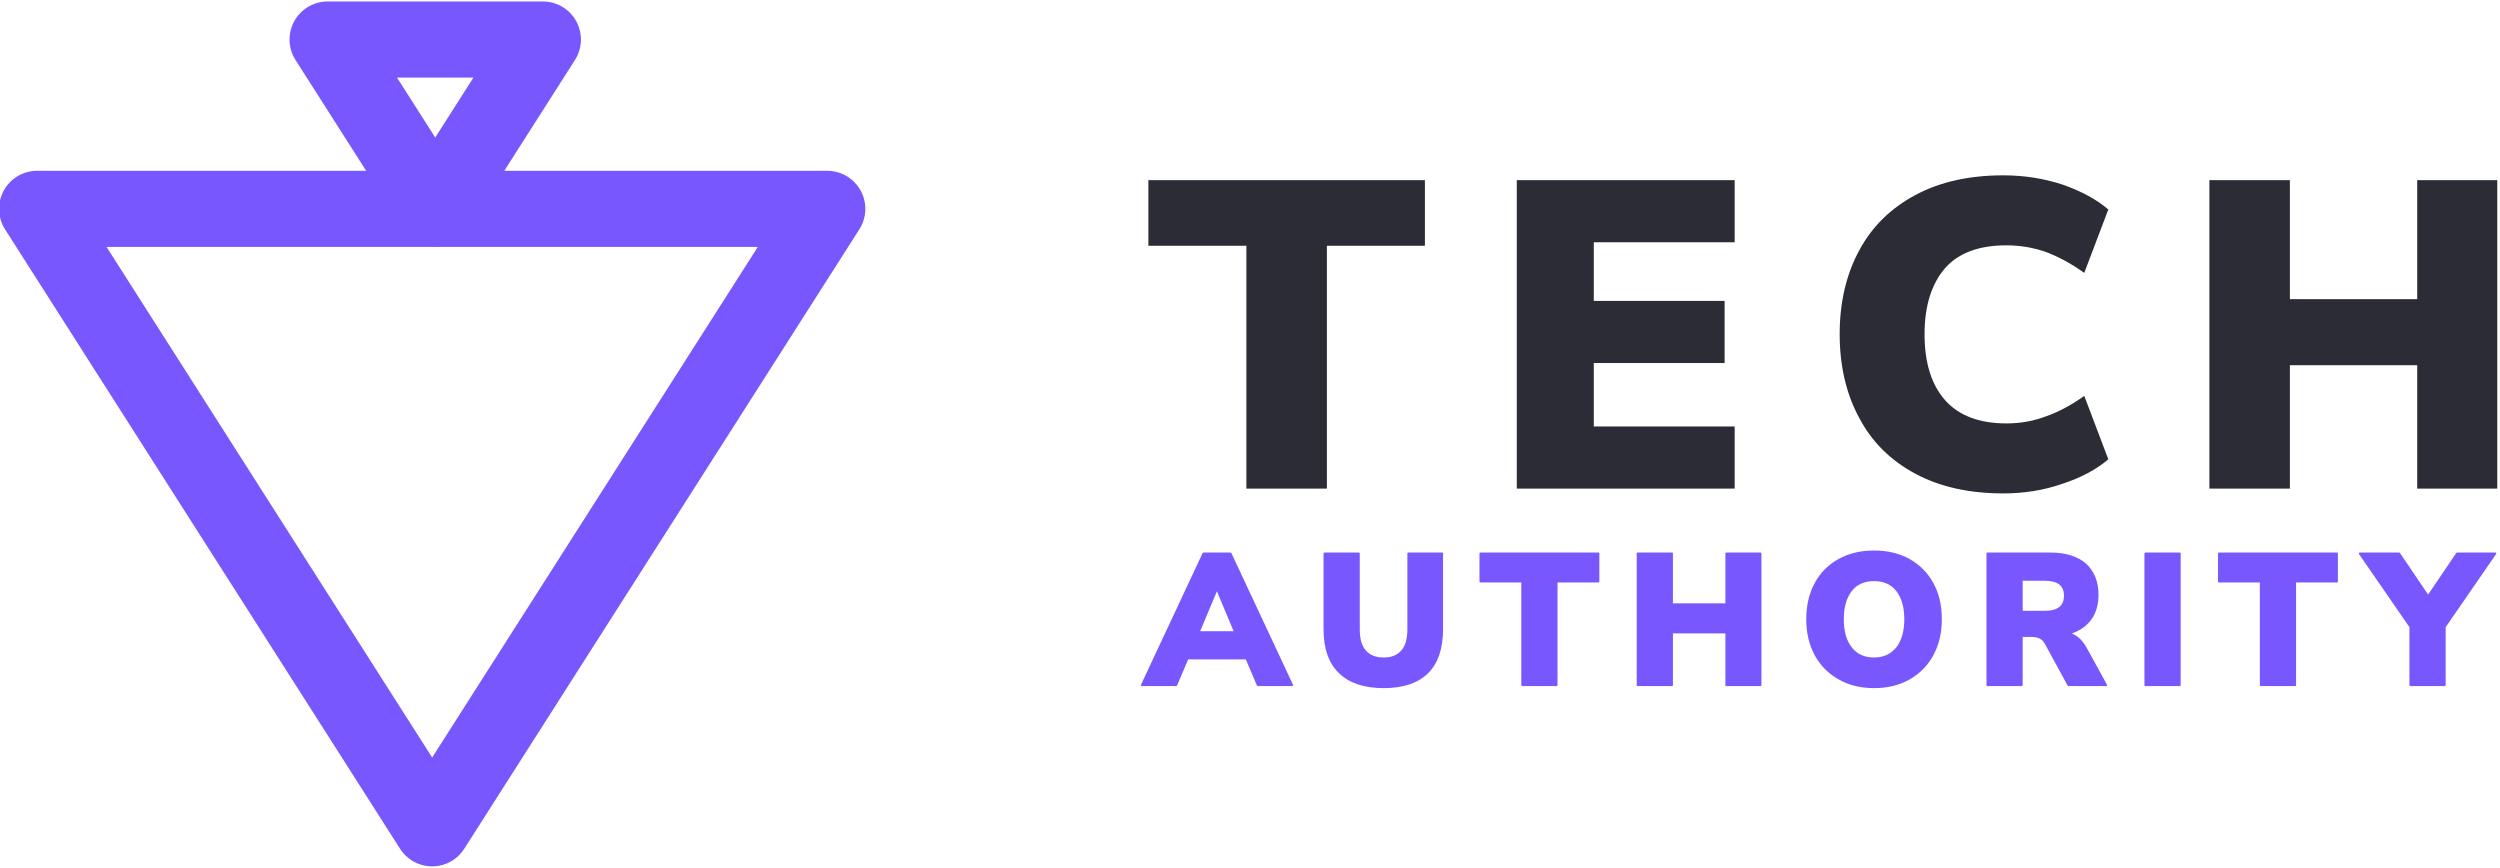 <?xml version="1.0" encoding="UTF-8" standalone="no"?>
<!DOCTYPE svg PUBLIC "-//W3C//DTD SVG 1.1//EN" "http://www.w3.org/Graphics/SVG/1.1/DTD/svg11.dtd">
<svg width="100%" height="100%" viewBox="0 0 5400 1875" version="1.1" xmlns="http://www.w3.org/2000/svg" xmlns:xlink="http://www.w3.org/1999/xlink" xml:space="preserve" xmlns:serif="http://www.serif.com/" style="fill-rule:evenodd;clip-rule:evenodd;stroke-linejoin:round;stroke-miterlimit:2;">
    <g transform="matrix(3.125,0,0,3.125,0,0)">
        <g transform="matrix(0.522,0,0,0.522,739.815,115.158)">
            <g transform="matrix(579.346,0,0,579.346,99.871,426.367)">
                <path d="M0.23,-0L0.23,-0.555L0.006,-0.555L0.006,-0.705L0.638,-0.705L0.638,-0.555L0.414,-0.555L0.414,-0L0.23,-0Z" style="fill:rgb(43,44,54);fill-rule:nonzero;"/>
            </g>
            <g transform="matrix(579.346,0,0,579.346,554.078,426.367)">
                <path d="M0.064,-0L0.064,-0.705L0.562,-0.705L0.562,-0.563L0.24,-0.563L0.24,-0.429L0.539,-0.429L0.539,-0.287L0.24,-0.287L0.24,-0.142L0.562,-0.142L0.562,-0L0.064,-0Z" style="fill:rgb(43,44,54);fill-rule:nonzero;"/>
            </g>
            <g transform="matrix(579.346,0,0,579.346,992.064,426.367)">
                <path d="M0.42,0.011C0.342,0.011 0.275,-0.004 0.219,-0.034C0.163,-0.064 0.12,-0.106 0.091,-0.161C0.061,-0.216 0.046,-0.28 0.046,-0.353C0.046,-0.426 0.061,-0.49 0.091,-0.545C0.12,-0.599 0.163,-0.641 0.219,-0.671C0.275,-0.701 0.342,-0.716 0.42,-0.716C0.467,-0.716 0.512,-0.709 0.555,-0.695C0.598,-0.68 0.633,-0.661 0.66,-0.638L0.605,-0.493C0.576,-0.514 0.546,-0.53 0.517,-0.541C0.488,-0.551 0.458,-0.556 0.427,-0.556C0.365,-0.556 0.318,-0.539 0.287,-0.504C0.256,-0.468 0.24,-0.418 0.24,-0.353C0.24,-0.287 0.256,-0.237 0.287,-0.202C0.318,-0.167 0.365,-0.149 0.427,-0.149C0.458,-0.149 0.488,-0.154 0.517,-0.165C0.546,-0.175 0.576,-0.191 0.605,-0.212L0.66,-0.067C0.633,-0.044 0.598,-0.025 0.555,-0.011C0.512,0.004 0.467,0.011 0.42,0.011Z" style="fill:rgb(43,44,54);fill-rule:nonzero;"/>
            </g>
            <g transform="matrix(579.346,0,0,579.346,1471.18,426.367)">
                <path d="M0.064,-0L0.064,-0.705L0.248,-0.705L0.248,-0.433L0.539,-0.433L0.539,-0.705L0.722,-0.705L0.722,-0L0.539,-0L0.539,-0.282L0.248,-0.282L0.248,-0L0.064,-0Z" style="fill:rgb(43,44,54);fill-rule:nonzero;"/>
            </g>
            <g transform="matrix(247.269,0,0,247.269,99.871,686.609)">
                <path d="M-0.021,-0L0.309,-0.705L0.454,-0.705L0.784,-0L0.6,-0L0.539,-0.143L0.224,-0.143L0.163,-0L-0.021,-0ZM0.38,-0.513L0.284,-0.284L0.478,-0.284L0.382,-0.513L0.38,-0.513Z" style="fill:rgb(121,87,255);fill-rule:nonzero;stroke:rgb(121,87,255);stroke-width:0.01px;"/>
            </g>
            <g transform="matrix(247.269,0,0,247.269,321.919,686.609)">
                <path d="M0.376,0.011C0.273,0.011 0.195,-0.015 0.141,-0.067C0.086,-0.119 0.059,-0.197 0.059,-0.3L0.059,-0.705L0.243,-0.705L0.243,-0.298C0.243,-0.247 0.254,-0.208 0.277,-0.182C0.3,-0.156 0.333,-0.143 0.376,-0.143C0.419,-0.143 0.451,-0.156 0.474,-0.182C0.497,-0.208 0.508,-0.247 0.508,-0.298L0.508,-0.705L0.689,-0.705L0.689,-0.3C0.689,-0.197 0.663,-0.119 0.61,-0.067C0.557,-0.015 0.479,0.011 0.376,0.011Z" style="fill:rgb(121,87,255);fill-rule:nonzero;stroke:rgb(121,87,255);stroke-width:0.01px;"/>
            </g>
            <g transform="matrix(247.269,0,0,247.269,541.494,686.609)">
                <path d="M0.23,-0L0.23,-0.555L0.006,-0.555L0.006,-0.705L0.638,-0.705L0.638,-0.555L0.414,-0.555L0.414,-0L0.23,-0Z" style="fill:rgb(121,87,255);fill-rule:nonzero;stroke:rgb(121,87,255);stroke-width:0.01px;"/>
            </g>
            <g transform="matrix(247.269,0,0,247.269,735.353,686.609)">
                <path d="M0.064,-0L0.064,-0.705L0.248,-0.705L0.248,-0.433L0.539,-0.433L0.539,-0.705L0.722,-0.705L0.722,-0L0.539,-0L0.539,-0.282L0.248,-0.282L0.248,-0L0.064,-0Z" style="fill:rgb(121,87,255);fill-rule:nonzero;stroke:rgb(121,87,255);stroke-width:0.01px;"/>
            </g>
            <g transform="matrix(247.269,0,0,247.269,964.325,686.609)">
                <path d="M0.404,0.011C0.333,0.011 0.27,-0.004 0.217,-0.035C0.163,-0.065 0.121,-0.107 0.091,-0.162C0.061,-0.217 0.046,-0.28 0.046,-0.353C0.046,-0.426 0.061,-0.49 0.091,-0.545C0.12,-0.599 0.162,-0.641 0.216,-0.671C0.27,-0.701 0.333,-0.716 0.404,-0.716C0.475,-0.716 0.538,-0.701 0.592,-0.671C0.645,-0.641 0.687,-0.599 0.717,-0.545C0.747,-0.49 0.762,-0.426 0.762,-0.353C0.762,-0.28 0.747,-0.217 0.717,-0.162C0.687,-0.107 0.645,-0.065 0.592,-0.035C0.538,-0.004 0.475,0.011 0.404,0.011ZM0.404,-0.143C0.456,-0.143 0.497,-0.162 0.527,-0.199C0.556,-0.236 0.571,-0.287 0.571,-0.353C0.571,-0.419 0.556,-0.47 0.527,-0.507C0.498,-0.544 0.457,-0.562 0.404,-0.562C0.351,-0.562 0.31,-0.544 0.281,-0.507C0.252,-0.47 0.237,-0.419 0.237,-0.353C0.237,-0.287 0.252,-0.236 0.281,-0.199C0.31,-0.162 0.351,-0.143 0.404,-0.143Z" style="fill:rgb(121,87,255);fill-rule:nonzero;stroke:rgb(121,87,255);stroke-width:0.01px;"/>
            </g>
            <g transform="matrix(247.269,0,0,247.269,1198.49,686.609)">
                <path d="M0.064,-0L0.064,-0.705L0.403,-0.705C0.483,-0.705 0.545,-0.685 0.589,-0.647C0.632,-0.607 0.654,-0.553 0.654,-0.484C0.654,-0.431 0.641,-0.387 0.615,-0.352C0.588,-0.316 0.55,-0.291 0.5,-0.277C0.537,-0.267 0.567,-0.241 0.59,-0.2L0.7,-0L0.498,-0L0.376,-0.224C0.368,-0.238 0.358,-0.248 0.346,-0.254C0.333,-0.26 0.319,-0.263 0.303,-0.263L0.248,-0.263L0.248,-0L0.064,-0ZM0.248,-0.393L0.37,-0.393C0.443,-0.393 0.479,-0.422 0.479,-0.479C0.479,-0.536 0.443,-0.564 0.37,-0.564L0.248,-0.564L0.248,-0.393Z" style="fill:rgb(121,87,255);fill-rule:nonzero;stroke:rgb(121,87,255);stroke-width:0.01px;"/>
            </g>
            <g transform="matrix(247.269,0,0,247.269,1407.68,686.609)">
                <rect x="0.064" y="-0.705" width="0.184" height="0.705" style="fill:rgb(121,87,255);fill-rule:nonzero;stroke:rgb(121,87,255);stroke-width:0.01px;"/>
            </g>
            <g transform="matrix(247.269,0,0,247.269,1519.44,686.609)">
                <path d="M0.23,-0L0.23,-0.555L0.006,-0.555L0.006,-0.705L0.638,-0.705L0.638,-0.555L0.414,-0.555L0.414,-0L0.23,-0Z" style="fill:rgb(121,87,255);fill-rule:nonzero;stroke:rgb(121,87,255);stroke-width:0.01px;"/>
            </g>
            <g transform="matrix(247.269,0,0,247.269,1717.51,686.609)">
                <path d="M0.23,-0L0.23,-0.312L-0.041,-0.705L0.17,-0.705L0.325,-0.476L0.48,-0.705L0.685,-0.705L0.414,-0.312L0.414,-0L0.23,-0Z" style="fill:rgb(121,87,255);fill-rule:nonzero;stroke:rgb(121,87,255);stroke-width:0.01px;"/>
            </g>
        </g>
        <g transform="matrix(3.05401e-16,4.988,-4.988,3.05401e-16,15473,-2474.12)">
            <path d="M524.957,3096.9L524.957,2987.41L610.793,3042.16L524.957,3096.9Z" style="fill:none;stroke:rgb(121,87,255);stroke-width:10.55px;stroke-linecap:round;stroke-miterlimit:1;"/>
        </g>
        <g transform="matrix(8.32315e-17,1.359,-1.359,8.32315e-17,4435.12,-686.095)">
            <path d="M524.957,3096.9L524.957,2987.41L610.793,3042.16L524.957,3096.9Z" style="fill:none;stroke:rgb(121,87,255);stroke-width:38.72px;stroke-linecap:round;stroke-miterlimit:1;"/>
        </g>
    </g>
</svg>
